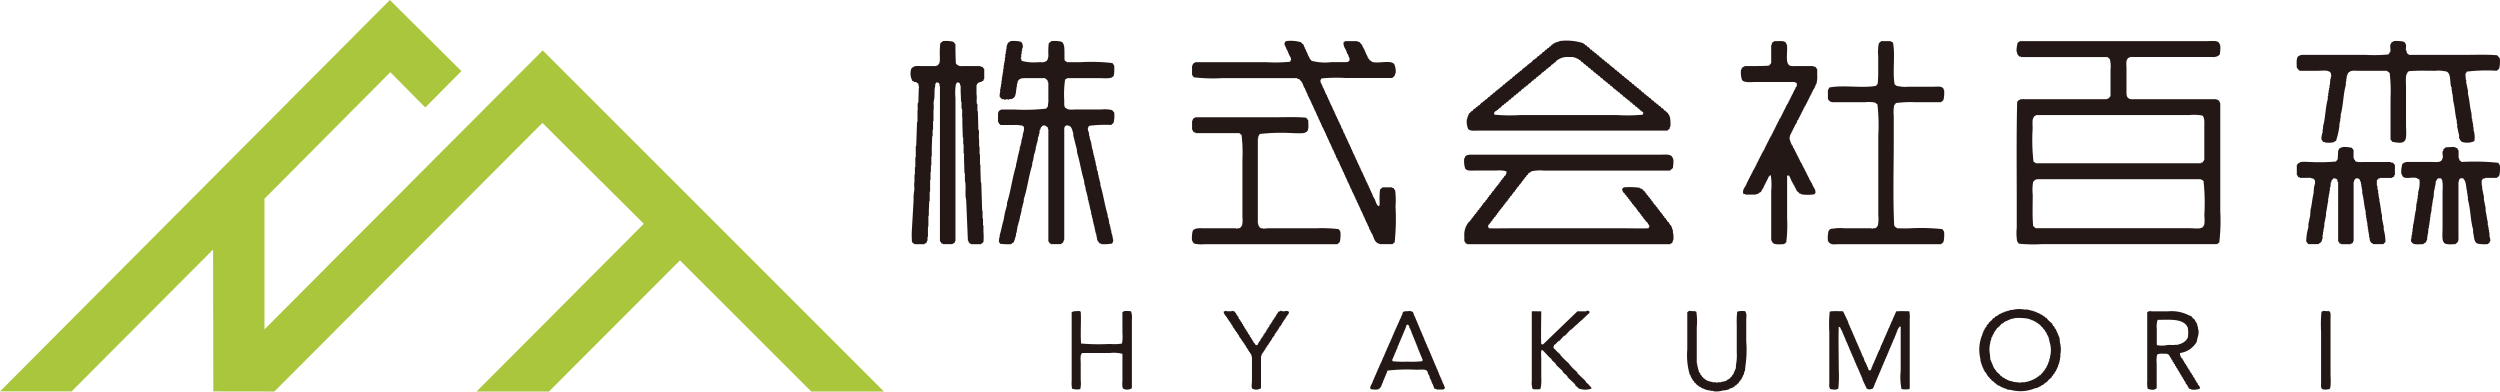 <svg height="27.559" viewBox="0 0 175.974 27.559" width="175.974" xmlns="http://www.w3.org/2000/svg"><g fill-rule="evenodd"><path d="m0 27.552 27.442-27.552 5.036 5.005-2.544 2.561-2.461-2.485-8.858 8.908v9.195l19.586-19.635 24.018 24.01h-5.113l-9.243-9.234-9.221 9.234h-5.098l11.774-11.805-7.137-7.102-18.871 18.907-4.294-.007-.019-9.987-9.96 9.987z" fill="#a9c63d"/><g fill="#231815"><path d="m66.374 2.893a2.234 2.234 0 0 1 .666.03c.122.031.133.116.212.182 0 .454.01.956.031 1.363.09.059.028.085.151.121.085.092.311.06.485.06h1.09v.031l.151.03a.686.686 0 0 0 .121.151v.7h-.03l-.03.121-.091.03v.03h-.061v.028h-.121v.03c-.1.049-.117 0-.151.121h-.031v.061h-.03v.666c.051.178-.021.483.03.666h.034v.515h.03l.03.969v.333h.03c.054.19-.022.509.031.7v.485h.03v.545h.03v.726h.031v.394l.03.878h.03l.061 1.968h.03v.545h.03v.485h.031v.454a4.2 4.2 0 0 1 0 .727l-.182.151h-.7c-.058-.092-.033-.016-.09-.06l-.031-.061h-.03l-.03-.121h-.031l-.121-2.877c-.11-.391.019-.974-.09-1.362v-.515h-.031l-.03-.969v-.424h-.03v-.64h-.028v-.484h-.03l-.03-.969v-.424c-.047-.165.021-.453-.03-.636h-.031v-.484h-.03l-.03-.757v-.394h-.031l-.03-.152c-.079-.041-.051-.053-.182-.06-.018.034-.052.047-.06.06v.061h-.03a3.649 3.649 0 0 0 -.031.969v10.083h-.03l-.03.121-.091.031v.03h-.064v.03h-.666v-.03l-.121-.03-.03-.091h-.03v-.061h-.031v-10.901h-.03v-.151s-.019 0-.03-.061c-.079-.041-.052-.053-.182-.06-.018.034-.052.047-.061.06v.061h-.03v.151c-.086.282-.011.715-.091 1-.051.183.02.487-.03.666v.787h-.03v.606h-.03v.454h-.031l-.03.817v.606h-.03v.636h-.031v.456h-.026v.575h-.03v.818h-.03v.666h-.031l-.03.7v.333h-.03v.757h-.031v.726h-.03v.273h-.03l-.03.121c-.036.02-.044.049-.061.061h-.067l-.03.06h-.7v-.03a.218.218 0 0 1 -.182-.242 5.383 5.383 0 0 1 0-.757l.121-2.09a2.668 2.668 0 0 1 .03-.575c.055-.19-.023-.51.031-.7v-.516h.03v-.515h.03v-.7h.031v-.788h.03l.06-1.7h.031v-.777c.041-.147-.017-.409.03-.575h.03l.031-1a.677.677 0 0 1 .03-.121h-.03c-.018-.084-.019-.145-.031-.212-.059-.029-.123-.1-.181-.121h-.122v-.032c-.1-.048-.116 0-.151-.121a1.069 1.069 0 0 1 -.03-.817h.03c.045-.055.036-.07.121-.091.092-.09.336-.061.515-.061h1.09v-.03l.121-.03.03-.091.061-.03v-.122h.03v-.363a5.938 5.938 0 0 1 .031-.939z"/><path d="m74.974 5.588a7.234 7.234 0 0 0 -.061 1.512c0 .267-.032.488.182.545.109.106.46.061.666.061h1.756a2.377 2.377 0 0 1 .7.03c.121.031.132.115.212.182a2.2 2.2 0 0 1 -.031.666c-.031.121-.115.132-.181.212a8.793 8.793 0 0 0 -1.545.06c-.017.03-.054.05-.06.061v.06h-.03a.5.5 0 0 0 .06.333l.03.273h.028v.151h.03v.121h.03v.091h.03l.091.545h.031v.121h.03v.152h.03v.151h.028v.091h.031v.121h.03v.152h.03l.061.393h.03l.03.3h.031v.091h.03l.03.272h.031v.152h.03v.121h.03v.121h.03v.121h.031v.182c.208.658.307 1.424.514 2.089v.151h.031v.091h.03l.061.424h.03v.121h.03v.121h.03v.152h.031l.03.272h.03v.091h.03v.156h.031v.151h.03a.473.473 0 0 1 -.091.3h-.06a2.605 2.605 0 0 1 -.7.03v-.03l-.121-.03-.151-.212-.091-.485h-.03v-.121h-.031v-.151h-.03v-.152h-.03v-.121h-.028v-.091h-.03v-.151h-.03l-.03-.273h-.031l-.03-.242h-.03l-.031-.3h-.03v-.122h-.03v-.121h-.028v-.149h-.031v-.121h-.03v-.122h-.03v-.121h-.03l-.031-.3h-.03v-.121h-.03v-.121h-.031v-.124h-.03l-.03-.272h-.03v-.121h-.031l-.03-.3c-.2-.607-.288-1.33-.484-1.938l-.031-.3c-.09-.278-.153-.624-.242-.908v-.161c-.091-.28-.1-.577-.484-.575-.035.034 0 .012-.061.03-.018.034-.053.048-.061.061v.06h-.03v7.873c-.023.075-.072.156-.091.242l-.091.031-.03.06h-.727c-.046-.071-.089-.049-.121-.091v-.06l-.06-.031v-7.9h-.03v-.121c-.125-.075-.114-.15-.334-.151-.034.034 0 .012-.06.03l-.061.091h-.03l-.061.182h-.03l-.03.3h-.03v.122h-.027v.09h-.03l-.03.3h-.03v.121h-.031v.121h-.03v.122h-.03l-.031.3h-.03v.122h-.03v.09h-.03l-.091.545h-.031l-.03.3c-.239.735-.328 1.6-.575 2.332l-.03.3h-.031v.121h-.03v.121h-.03v.121h-.031l-.03.3h-.03v.141h-.03v.091h-.031v.151h-.03v.151h-.03v.122h-.038v.121h-.03v.121h-.03l-.091.545h-.03v.151l-.152.485-.212.151a4.577 4.577 0 0 1 -.757-.03c-.028-.055-.041-.048-.06-.121h-.03l.03-.333h.03v-.152c.105-.33.169-.731.273-1.06l.091-.514.151-.545v-.152c.268-.821.371-1.78.636-2.6v-.151h.03v-.131h.03v-.121h.031v-.152h.03v-.151h.03v-.121h.03v-.121h.031v-.122h.03l.03-.3h.031v-.091h.03v-.121h.03l.03-.3h.031v-.124h.03l.03-.273a.782.782 0 0 0 .061-.484c-.034-.018-.047-.053-.061-.061h-.06v-.03h-.121a1.366 1.366 0 0 0 -.394-.03h-1c-.06-.091-.086-.029-.121-.152h-.027v-.06h-.03v-.666h.03l.031-.122.09-.03v-.03h.061v-.03h.908a13.923 13.923 0 0 0 2.271-.061l.061-.091h.03v-.056h.031v-.126a1.538 1.538 0 0 0 .03-.423v-1.151h-.03l-.031-.151-.181-.149h-1.242c-.309 0-.523-.011-.636.182h-.03l-.03.212h-.031v.151c-.083.268-.031.806-.3.878-.079.091-.114.028-.243.061a.081.081 0 0 1 -.091.03s-.017-.039-.09-.03c-.042 0-.1.053-.182.03v-.03h-.151l-.031-.061h-.06v-.063l-.061-.031a.687.687 0 0 1 .027-.329v-.246h.031v-.154h.03v-.179h.03v-.242h.031v-.242h.03v-.182h.03v-.155h.03v-.239h.031v-.242h.03v-.182h.03v-.151h.031v-.242h.03v-.244h.03v-.18h.03v-.182h.031v-.182c.024-.075.071-.156.09-.242a.473.473 0 0 0 .182-.121 2.234 2.234 0 0 1 .666.03.207.207 0 0 1 .152.121.475.475 0 0 1 .03.364h-.03v.181h-.031v.211h-.03v.243a.078.078 0 0 0 -.03.091h.03l.03.151a3.391 3.391 0 0 0 1.212.091c.122 0 .354.031.424-.031a.272.272 0 0 0 .212-.272c.048-.055.03-.2.03-.3a4.923 4.923 0 0 1 .03-.727l.182-.151a2.234 2.234 0 0 1 .666.03.231.231 0 0 1 .182.182c.12.131.05.92.09 1.151a2.125 2.125 0 0 0 .182.121h.908a12.87 12.87 0 0 1 2.271.06 2 2 0 0 1 .122.182 2.644 2.644 0 0 1 -.031.727l-.121.091c-.112.108-.678.06-.908.06h-2.24v.03h-.06v.031z"/><path d="m90.54 2.893a2.441 2.441 0 0 1 1.059.091l.031.06.121.091.06.182h.031v.091h.03v.06h.03l.061.182h.03v.091h.03l.061.182h.03v.06h.03v.061h.031v.056l.151.182a3.741 3.741 0 0 0 1.393.091h.908c.182 0 .253.015.333-.091h.031v-.208c-.084-.074-.068-.174-.121-.274h-.031l-.091-.272h-.03v-.06a.762.762 0 0 1 -.151-.484.419.419 0 0 0 .121-.091h.848v.03l.151.031.152.181h.03l.06.182h.031v.061h.03v.06h.03l.061.182h.03v.091h.03l.031.121h.03v.06h.03v.061h.03v.091l.061.03v.061l.061.03v.06l.09.031.031.06h.06v.03c.4.178 1.482-.2 1.605.243a1.182 1.182 0 0 1 .061.6h-.031l-.03.152-.182.151h-3.24a10.926 10.926 0 0 0 -1.725.03.407.407 0 0 0 -.091.212h.03v.096h.03v.061h.031v.06h.03v.061h.03v.088h.03v.06h.031v.061h.03l.06.182h.031v.097h.03v.061h.03v.06h.031v.061h.03l.06.182h.031v.091h.03v.06h.03l.061.182h.03v.091h.03v.06h.031v.061h.03v.06h.03l.061.182h.03v.091h.03v.058h.03l.06.182h.03v.091h.031l.03.121h.03l.061.182h.03v.06h.03v.091h.031v.061h.03l.061.181h.03l.091.273h.03v.058h.03l.091.273h.03l.061.182h.03v.09h.03v.061h.031v.061h.03l.061.181h.03v.091h.03v.061h.03v.06h.031l.06.182h.031l.03.151h.03l.061.182h.03v.091h.03v.06h.03v.061h.031l.06.182h.031v.09h.03v.061h.03v.061h.03l.061.181h.03v.091h.031v.061h.03l.06.181h.031v.061h.03v.091h.03v.06h.031v.061h.03v.06h.03l.061.182h.03v.09h.03v.06h.03l.061.182h.03v.091h.031l.03.121h.03l.061.182h.03v.06h.03v.091h.031v.061h.03l.06.181h.031v.091h.03v.061h.03l.091.272h.03l.031.121h.03c.094.177.124.491.333.545v-.03c.051-.059.03-.226.03-.333a5.466 5.466 0 0 1 .031-.817l.181-.152h.666v.03l.122.031.03.091.06.03a5.288 5.288 0 0 1 .031 1.15 15.824 15.824 0 0 1 -.061 2.544.686.686 0 0 0 -.151.121h-.666c-.1 0-.222.015-.273-.03-.344-.086-.365-.445-.515-.727h-.03v-.06h-.03l-.061-.182h-.03l-.091-.273h-.03v-.06h-.031v-.091h-.03v-.061h-.031v-.06h-.03l-.061-.182h-.03v-.091h-.029v-.06h-.03v-.061h-.03l-.061-.181h-.029v-.091h-.03v-.061h-.03v-.06h-.031l-.06-.182h-.031v-.091h-.03l-.03-.121h-.03l-.061-.182h-.03v-.06h-.031v-.091h-.03v-.061h-.03l-.061-.181h-.03v-.091h-.03l-.031-.121h-.03l-.03-.121h-.034v-.061h-.031v-.09h-.03v-.06h-.03v-.061h-.03l-.061-.182h-.03v-.09h-.028v-.061h-.03v-.061h-.03v-.06h-.03l-.061-.182h-.03v-.091h-.031v-.06h-.03l-.06-.182h-.031v-.091h-.027v-.06h-.03v-.059h-.03l-.061-.182h-.03v-.09h-.031v-.061h-.03v-.067h-.03l-.061-.181h-.03v-.091h-.03v-.061h-.037v-.06h-.03l-.06-.182h-.031l-.091-.272h-.03v-.053h-.03v-.091h-.028v-.06h-.03v-.061h-.03v-.06h-.03l-.061-.182h-.03v-.091h-.03v-.065h-.031v-.06h-.03v-.061h-.028l-.061-.181h-.03v-.088h-.03v-.064h-.031l-.06-.181h-.03l-.033-.155h-.025l-.061-.181h-.039v-.088h-.03v-.061h-.03v-.06h-.031v-.061h-.03l-.06-.182h-.031v-.091h-.03v-.06h-.03l-.061-.182h-.03v-.06h-.03v-.091h-.027v-.061h-.03v-.06h-.03l-.061-.182h-.03v-.091h-.029v-.06h-.031v-.061h-.03l-.061-.182h-.03v-.086h-.03v-.065h-.03v-.061h-.031l-.06-.181h-.03v-.093h-.031v-.059h-.03v-.06h-.03l-.062-.181h-.03l-.091-.272h-.03v-.062h-.031v-.091h-.032l-.06-.181h-.031v-.061h-.03l-.03-.121h-.029v-.091h-.03v-.061h-.03v-.06l-.06-.03v-.061l-.06-.03-.061-.091-.179-.061v-.027h-5.272a11.4 11.4 0 0 1 -2-.06c-.027-.05-.1-.134-.121-.182v-.639h.031l.03-.121a1.794 1.794 0 0 1 .182-.121h4.965a10.791 10.791 0 0 0 1.7-.031l.03-.09c.1-.117-.078-.344-.121-.424v-.061h-.03v-.06h-.03v-.091h-.034v-.061h-.03v-.059h-.03l-.061-.182h-.03v-.092h-.03a.394.394 0 0 1 -.031-.212h.031v-.06c.013-.019.063-.025.091-.061z"/><path d="m125.946 12.371h-.06v-.031l-.091.031v2.967a10.217 10.217 0 0 1 -.061 1.726.686.686 0 0 0 -.151.121c-.319.009-.782.075-.848-.182-.072-.074-.06-.215-.06-.363v-3.21a4.42 4.42 0 0 0 -.031-1.09h-.06l-.061.091h-.03l-.061.182h-.03l-.03.121h-.03l-.031.121h-.03v.061h-.03v.06h-.031v.061h-.03v.06h-.03l-.03.121a1.434 1.434 0 0 0 -.182.3.256.256 0 0 0 -.121.061v.03h-.061v.03h-.06v.031h-.121v.03h-.727v-.03l-.152-.031c-.062-.3.1-.427.212-.635l.061-.182h.03l.061-.182h.03l.03-.121h.031l.03-.121h.03v-.058h.03v-.06h.031v-.061h.03v-.06h.03l.061-.182.06-.03v-.061h.031v-.06l.06-.061v-.065h.031v-.06h.03l.06-.182h.031l.03-.121h.03l.031-.121h.03v-.061h.03v-.055h.03v-.061h.031v-.06h.03v-.061h.03v-.06h.03v-.058l.061-.06v-.061l.061-.03v-.061l.06-.06v-.061h.03v-.067h.031l.03-.121h.03l.031-.121h.03v-.058h.03v-.061h.03v-.06h.031v-.061h.03v-.061h.03v-.057h.031v-.064l.06-.06v-.061l.061-.03.03-.121.06-.061v-.06h.031v-.061h.03v-.06h.03v-.061h.031l.03-.121h.03l.03-.121h.031l.03-.121h.03v-.061h.031v-.061h.03v-.06h.03v-.061h.03l.061-.181.061-.031v-.06l.06-.061v-.06h.03v-.062h.031v-.06h.03l.03-.121h.03v-.06h.031v-.059h.03v-.06h.03v-.063h.031v-.06h.03l.03-.121h.03v-.061l.061-.061v-.06l.061-.03.06-.182h.03l.031-.121h.03l.03-.121h.031v-.06h.03v-.06h.03v-.062h.03v-.061h.031l.06-.181h.03v-.061h.031v-.06h.03v-.061h.03l.031-.121.06-.03v-.091h.03l-.03-.182-.121-.03v-.03h-2.725c-.353 0-.865.076-1-.152a1.632 1.632 0 0 1 -.061-.726h.03l.031-.122.212-.121h.514c.393 0 .836 0 1.181-.03l.152-.182v-1.271h.03l.03-.152a1.977 1.977 0 0 1 .182-.121h.242c.265 0 .52-.028.575.182.079.082.061.262.061.424 0 .366-.084.948.151 1.09.093.09.336.06.515.06h1.181v.031l.151.03a1.866 1.866 0 0 1 .122.182v.393a2.059 2.059 0 0 1 -.061.636h-.03l-.031.121h-.03v.091h-.03v.061h-.03v.06l-.061.03v.061h-.03v.061l-.061.06v.061h-.03v.06h-.03v.061h-.031l-.03.121h-.03l-.03.121h-.031l-.03.121h-.03v.061h-.031v.06h-.03v.061h-.03v.06l-.061.061-.03.121-.061.03-.03.121-.06.061v.061h-.031v.06h-.03v.061h-.03v.06h-.03l-.031.121h-.03v.061h-.03v.06h-.033v.061h-.03v.061h-.03v.06h-.03l-.031.121-.06.031-.061.211-.06.031v.06l-.061.061v.06h-.03v.061h-.031v.061h-.03v.06h-.03v.061h-.03v.06h-.031v.061h-.03v.06h-.03v.061h-.03v.06h-.031v.061h-.03v.121h-.03a.484.484 0 0 0 .06.333v.091h.031l.03.121h.03v.061l.061.03.03.151.06.031v.06l.061.061v.06h.03v.061h.031v.061h.03v.06h.03v.061h.03v.06h.031v.061h.03v.06h.03v.062h.031v.06h.03v.061h.03v.061h.03v.06l.061.061v.06l.061.031v.06h.03v.091l.06.03.031.121.06.061v.06h.03v.061h.031v.061h.03v.06h.03l.031.121h.03v.061h.03v.06h.03v.059h.031v.06h.03v.061h.03l.031.121.06.061v.06l.061.031v.06l.06.061v.06h.031v.061h.03v.06h.03v.061h.03v.06h.031v.061h.03a.589.589 0 0 1 .06.3.234.234 0 0 0 -.06.091 2.631 2.631 0 0 1 -.969 0v-.031l-.121-.03-.03-.06-.152-.122v-.06l-.06-.061v-.06h-.031v-.061h-.03l-.03-.121-.061-.03v-.091l-.06-.03-.031-.121h-.03v-.061h-.03l-.061-.182h-.03v-.091h-.03z"/><path d="m133.244 2.984c.176.852-.042 2.109.121 2.967.107.06.127.117.3.121a2.168 2.168 0 0 0 .666.031h1.786c.265 0 .564-.047.667.121.06.057 0 .016.03.091h.03a2.373 2.373 0 0 1 -.03.666c-.031.121-.115.132-.182.212h-1.817a8.273 8.273 0 0 0 -1.362.06l-.061.091h-.03v.061h-.03a2.69 2.69 0 0 0 -.031.757v1.638c0 2.013-.064 4.126.031 6.086.09.06.021.043.06.091l.091.03.03.061h.152a7.839 7.839 0 0 0 .817 0 14.255 14.255 0 0 1 2.241.06 1.977 1.977 0 0 1 .121.182 2.377 2.377 0 0 1 -.03.666c-.031.121-.115.133-.182.212h-7.206c-.145 0-.46.044-.545-.03-.122-.031-.133-.115-.212-.182a2.169 2.169 0 0 1 .03-.666.276.276 0 0 1 .3-.212 3.087 3.087 0 0 1 .817-.03h1.908a.081.081 0 0 0 .091.03v-.03h.185s0-.02.061-.031l.06-.09h.031v-.061h.03a2.593 2.593 0 0 0 .03-.727v-5.6a13.192 13.192 0 0 0 -.06-2.211l-.091-.06v-.035h-.061v-.03a2.448 2.448 0 0 0 -.7-.03h-2.15c-.1 0-.221.014-.272-.03-.122-.031-.133-.116-.212-.182v-.666h.03v-.061h.03l.03-.091c.955-.2 2.34.061 3.3-.121l.06-.091h.031v-.06h.03l.03-.606v-1.332a3.276 3.276 0 0 1 .031-.848c.03-.121.115-.133.181-.212h.666v.03h.061v.031z"/><path d="m168.33 2.984.091-.03v-.031h.061v-.03a2.418 2.418 0 0 1 .666.03.231.231 0 0 1 .182.182c.081.094-.011.314.03.454h.03l.031.182a.686.686 0 0 1 .151.121h3.906c.757 0 1.595-.035 2.3.03l.182.212a2.234 2.234 0 0 1 -.03.666c-.031.122-.116.133-.182.212a11.638 11.638 0 0 0 -2.12.061l-.03.091h-.03v.06h-.03l.03.424h.03v.212c.047.159.074.382.121.545v.242c.118.4.125.926.243 1.333l.03.424h.03v.181h.03v.152h.031v.242h.03v.212a1.623 1.623 0 0 1 .06.757c-.054.029-.047.042-.121.061a1.212 1.212 0 0 1 -.787 0v-.031c-.062-.049-.1-.058-.121-.151-.094-.1-.018-.187-.061-.333s-.077-.364-.121-.515v-.242h-.03v-.212c-.121-.4-.125-.928-.242-1.332l-.061-.576h-.03v-.212h-.03v-.242h-.031c-.117-.4.026-1.1-.454-1.12a2.2 2.2 0 0 0 -.666-.031c-.618 0-1.309-.025-1.877.031-.044.074-.095.084-.121.181-.11.121-.061.728-.061.969v2.665c0 .359.093 1.073-.182 1.151-.142.137-.626.033-.787 0a.67.67 0 0 0 -.121-.152v-2.937a10.806 10.806 0 0 0 -.061-1.756l-.208-.152h-2.119a1.328 1.328 0 0 0 -.454.031l-.031.06h-.06l-.031.061h-.03v.06h-.03v.061h-.03v.091h-.031v.181h-.03v.212h-.03v.243c-.19.641-.176 1.446-.364 2.089v.242h-.03v.212h-.03v.151h-.03v.182a5.152 5.152 0 0 1 -.212.969v.061h-.031v.03l-.09.03v.031h-.061v.03a1.544 1.544 0 0 1 -.515.03 1.242 1.242 0 0 1 -.242-.06l-.061-.091c-.117-.118-.012-.43.031-.576v-.212h.03v-.212c.172-.585.16-1.324.333-1.907v-.212h.03v-.242h.031v-.182h.03v-.151h.03v-.212h.027l.031-.424h.03v-.152h.03a.538.538 0 0 0 -.091-.363h-.06c-.12-.116-.535-.061-.757-.061h-1.3c-.092-.035-.14-.153-.212-.212-.009-.314-.068-.782.182-.847.086-.08.316-.061.484-.061h4.179a10.364 10.364 0 0 0 1.6-.03c.019-.037.048-.043.06-.061v-.06l.061-.031c.072-.148-.029-.409.03-.575h.03z"/><path d="m117.545 8.222h-.03v-.091h-.03v-.06l-.061-.03v-.061l-.151-.121-.03-.061h-.061l-.151-.181h-.061l-.121-.152h-.061l-.09-.121h-.061l-.091-.121h-.06l-.122-.151h-.06l-.152-.182h-.06l-.092-.121h-.06l-.091-.121h-.061l-.121-.152h-.061l-.151-.181h-.055l-.09-.121h-.061l-.091-.122h-.06l-.121-.151h-.061l-.121-.151h-.061l-.121-.152h-.06l-.031-.06h-.03l-.03-.061h-.062l-.121-.151h-.06l-.122-.152h-.06l-.121-.151h-.061l-.091-.121h-.06l-.121-.152h-.061v-.03l-.091-.06-.03-.061h-.061l-.121-.151h-.06l-.091-.122h-.068l-.121-.151h-.06l-.121-.151h-.061l-.121-.152h-.061l-.121-.151h-.06l-.091-.121h-.061l-.091-.121h-.06l-.152-.182h-.06l-.091-.121h-.06l-.061-.091h-.061l-.03-.061a3.833 3.833 0 0 0 -1.7-.151v.03l-.181.031v.03h-.091v.03h-.061v.03h-.06l-.03.061-.091.03-.091.121h-.051l-.091.122h-.06l-.091.121h-.061l-.121.151h-.06l-.152.182h-.06l-.091.121h-.061l-.121.151-.091.031-.03.06h-.06l-.182.212-.091.03-.06.091h-.061l-.121.152h-.061l-.03.06h-.03l-.031.061h-.06l-.151.181h-.061l-.091.121h-.06l-.091.122h-.061l-.121.151h-.06l-.152.182h-.06l-.091.121h-.061l-.091.121h-.06l-.121.151h-.061l-.121.152h-.061v.03l-.09.061-.031.06h-.06l-.031.061h-.03l-.03.06h-.061l-.121.152h-.06l-.121.151h-.061l-.121.151h-.061l-.121.152h-.06l-.031.06h-.03l-.03.061h-.061l-.03.061h-.03l-.031.06h-.06l-.152.182-.09.03-.061.091h-.061l-.09.121h-.061l-.151.182h-.061l-.03.06-.121.091v.061h-.031l-.06.181h-.03v.152h-.031a1.282 1.282 0 0 0 .061.636c.07.255.5.181.817.181h13.233a.686.686 0 0 1 .151-.121l.03-.151h.031a2.784 2.784 0 0 0 -.034-.697zm-1.907-.151a11.589 11.589 0 0 1 -1.787.03h-6.873a11.716 11.716 0 0 1 -1.787-.03l-.03-.121c.036-.03.06-.1.091-.121h.06l.061-.091h.06l.061-.091h.03l.031-.061h.06l.152-.181h.06l.091-.121h.06l.091-.121h.061l.121-.152h.061l.121-.151h.06l.121-.152h.061l.091-.121h.06l.121-.151h.061l.151-.182h.061l.091-.121h.06l.031-.061h.03l.03-.06h.061l.121-.152h.06l.152-.181h.06l.091-.121h.061l.121-.152h.06l.091-.121h.061l.151-.182.091-.03.061-.091h.06l.121-.151h.061l.03-.061h.03l.031-.06h.06l.152-.182h.06l.091-.121h.061l.09-.121a1.2 1.2 0 0 1 .848-.273h.364v.031l.181.03v.026l.121.031v.03h.061l.03.06h.061l.121.152h.061l.121.151h.06l.091.121h.061l.121.152h.06l.121.151h.061l.121.151h.061l.09.122h.061l.091.121h.06l.122.151h.06l.152.182h.06l.091.121h.06l.091.121h.061l.121.151h.061l.151.182h.061l.09.121h.061l.091.121h.06l.121.152h.061l.151.181h.061l.091.122h.06l.091.121h.061l.121.151h.06l.122.151h.06l.121.152h.061l.091.121h.06l.061.091.242.182a.4.4 0 0 1 -.03.155z"/><path d="m88.662 9.433-.03.091h-.032v.061h-.031v.151h-.03v6h.03v.121h.031v.06h.03l.03.091c.088.021.073.053.091.061h.149v.03l.334-.03h3.421a9.922 9.922 0 0 1 1.575.06 1.977 1.977 0 0 1 .121.182 2.416 2.416 0 0 1 -.03.666c-.031.121-.116.133-.182.212h-9.353a2.2 2.2 0 0 1 -.666-.03.2.2 0 0 1 -.151-.121c-.061-.058 0-.016-.03-.091h-.031a2.161 2.161 0 0 1 .031-.636c.079-.295.505-.242.878-.242h2.183a.079.079 0 0 0 .091.03v-.03h.151s0-.02.061-.031l.06-.09h.03v-.061h.031a1.785 1.785 0 0 0 .03-.575v-4.092a10.549 10.549 0 0 0 -.061-1.726.686.686 0 0 1 -.151-.121h-3.061v-.03h-.091v-.031l-.09-.03-.03-.091h-.03v-.06h-.031v-.636h.031l.03-.121a1.689 1.689 0 0 1 .182-.121h5.692c.688 0 1.452-.029 2.089.03l.152.182c.009.318.075.782-.182.847-.11.108-.652.061-.878.061a13.531 13.531 0 0 0 -2.363.06z"/><path d="m164.909 10.342a2.962 2.962 0 0 1 .636.06l.06.091h.031v.061h.03v.575h.03v.091l.061.03.03.091c.132.1.471.061.7.061h1.787v.03l.182.03a.619.619 0 0 0 .121.152v.7h-.031l-.03.121-.091.03v.031h-.06v.03h-.848v.03h-.091l-.03.061-.091.06v.364c.072.083.023.206.061.333h.03v.242h.03v.212h.03v.151h.031v.182c.09.306.095.7.181 1v.239c.047.159.074.382.121.545v.212a3.187 3.187 0 0 1 .122.878c-.051.03-.131.141-.152.151h-.7c-.081-.09-.173-.063-.212-.212-.081-.087-.023-.145-.061-.272h-.03v-.243h-.03v-.151h-.026v-.182h-.03v-.212h-.03v-.242h-.03v-.152h-.031v-.182h-.03v-.212h-.03v-.242c-.118-.393-.127-.9-.243-1.3v-.244h-.03v-.182h-.03v-.182h-.03v-.151h-.031v-.091h-.03c-.052-.105.014-.112-.121-.151v-.031h-.182l-.06.091h-.031v.057h-.03v.1h-.03v4.178h-.03l-.031.121-.091.031v.03h-.06v.03h-.666v-.03l-.121-.03-.031-.091h-.03v-.061h-.03v-4.153h-.031l-.03-.182a.371.371 0 0 0 -.272-.091l-.091.121h-.03l-.031.152h-.03l-.03.363h-.036v.242h-.03v.182h-.03v.151h-.03v.182h-.031v.242c-.069.239-.081.544-.151.788v.212c-.047.159-.074.382-.121.545v.242h-.03v.151h-.031v.182h-.03v.212h-.03v.242l-.091.273-.212.151h-.7l-.148-.185a3.65 3.65 0 0 1 .151-1v-.242c.047-.163.076-.386.122-.545l.03-.454c.1-.334.115-.786.212-1.121l.03-.454c.075-.254.186-.607-.182-.636-.055-.048-.2-.03-.3-.03h-.515v-.03l-.121-.031-.031-.09h-.03v-.057h-.03v-.7c.081-.054.07-.121.182-.152.112-.109.485-.06.7-.06a12.382 12.382 0 0 0 1.877-.031l.061-.09h.03v-.057h.03l.031-.636h.03l.03-.121.091-.03v-.033h.061v-.03h.121z"/><path d="m174.75 12.583v.06l-.061.03v.127h-.03v.03h.03v.242h.03v.212c.048.162.076.386.122.545v.242c.047.163.075.386.121.545v.243c.067.231.085.526.151.757v.242h.03v.142h.031v.182h.03v.182h.03v.272a.883.883 0 0 1 .061.333h-.03c-.02.055-.014.079-.031.121a.437.437 0 0 0 -.121.091 2.4 2.4 0 0 1 -.7-.03c-.291-.085-.249-.5-.333-.787v-.212c-.19-.643-.177-1.448-.364-2.09v-.242h-.03v-.212h-.03v-.151c-.088-.286-.049-.663-.243-.848l-.03-.061h-.181c-.035.035 0 .012-.061.031-.022.09-.05.068-.061.09v.131h-.03v3.84c0 .107.021.274-.03.333-.031.121-.115.133-.182.212-.319.009-.782.075-.848-.182-.109-.113-.06-.677-.06-.908v-2.483c0-.294.064-.969-.121-1.06h-.182c-.035.035 0 .012-.061.031l-.121.212v.151c-.049.161-.075.386-.121.545l-.03.454h-.03v.155h-.031v.181h-.03v.212h-.03l-.031.424h-.03v.152h-.03v.211h-.03v.243h-.031v.177h-.021v.152h-.03v.181h-.03l-.031.424h-.03v.182h-.03v.212a1.707 1.707 0 0 0 -.091.212.493.493 0 0 0 -.182.121c-.282.008-.759.072-.817-.151h-.031l-.03-.182h.03l.031-.333h.03v-.212h.03v-.242h.03v-.182c.1-.335.115-.785.212-1.12l.031-.454h.03v-.152h.03v-.182h.031v-.242h.03v-.212a2.047 2.047 0 0 0 .091-.878c-.055-.028-.048-.042-.121-.06-.233-.219-.986.14-1.091-.243-.142-.137-.033-.632 0-.787l.091-.06v-.031h.061v-.03h.091v-.031h1.816c.341 0 .683.066.757-.212.1-.11-.019-.386.031-.545h.03l.03-.152a.643.643 0 0 0 .152-.121l.575-.03c.076.023.157.072.242.091l.031.091h.03v.06h.03v.545h.03l.031.152a.633.633 0 0 1 .151.121 15.848 15.848 0 0 1 2.574.06 1.977 1.977 0 0 1 .121.182 2.377 2.377 0 0 1 -.03.666c-.031.121-.116.133-.182.212h-.818v.03z"/><path d="m103.374 10.887h13.505c.341 0 .774-.059.848.212.124.121.042.548.03.727l-.212.181h-8.9a2.687 2.687 0 0 0 -.878.061l-.03.06h-.061l-.03.061h-.061l-.03.091-.121.091v.06l-.121.091v.061l-.091.06v.057l-.091.06v.061l-.091.06v.061l-.121.091v.06l-.121.091v.061l-.091.06v.061l-.06.03-.031.091-.121.091v.06l-.06.031-.031.09-.121.091v.061l-.091.06v.061l-.06.03-.03.091-.122.091v.061l-.09.06v.061l-.091.06v.061l-.121.091v.06l-.121.091v.061l-.091.06v.061l-.091.06v.069l-.091.06v.061l-.121.091v.06h-.03l-.061.091h-.03v.061s-.049.046-.061.06h-.03v.061l-.091.06v.061l-.091.061-.03.151h.03l.031.091c.406.016 1.14 0 1.726 0h7.66c.61 0 1.332.021 1.847 0 .05-.094.058-.055.061-.212-.082-.054-.094-.132-.151-.212l-.122-.091v-.061l-.121-.09v-.061l-.091-.061v-.06l-.09-.061v-.06l-.091-.061v-.06l-.121-.091v-.061l-.091-.06v-.067l-.091-.06v-.061l-.125-.089v-.06l-.121-.091v-.061l-.091-.06v-.061l-.091-.06v-.061l-.091-.061v-.06l-.121-.091v-.061l-.121-.09v-.061l-.091-.06a.475.475 0 0 1 -.091-.273.378.378 0 0 0 .121-.091 5.04 5.04 0 0 1 1.121.03v.031l.181.06.031.061.181.151v.061l.091.06v.058l.121.091v.06l.121.091v.061l.091.06v.061l.091.06v.061l.061.03.03.091.121.091v.06l.121.091v.061l.091.06v.061l.091.061v.06l.121.091v.061l.091.06v.061l.091.06v.061l.121.091v.06l.06.03.031.091.121.091v.061l.06.03v.061l.091.06v.061h.03v.059h.031v.1h.03v.091h.03v.151a1.685 1.685 0 0 1 .031.576h-.031l-.03.151c-.036.02-.043.049-.061.061h-.06l-.03.06h-14.29a.17.17 0 0 0 -.122-.06l-.03-.091h-.03v-.061h-.03v-.398a1.363 1.363 0 0 1 .333-.969l.091-.061v-.061l.09-.06v-.061l.121-.091v-.06l.061-.03.03-.091.121-.091v-.061l.091-.06v-.061l.121-.091v-.06l.091-.061v-.06l.091-.061v-.06l.091-.061v-.06l.151-.122v-.06l.091-.061.03-.091.061-.03v-.06l.061-.031.03-.091.121-.09v-.061l.061-.03.03-.091.121-.091v-.06l.091-.061v-.061l.091-.06v-.058l.121-.09v-.061l.091-.061v-.06l.09-.061v-.067l.122-.091v-.061l.09-.06.031-.091.06-.03a.4.4 0 0 0 .091-.3l-.091-.03a2.006 2.006 0 0 0 -.636-.031h-1.544c-.287 0-.529.03-.636-.151a1.637 1.637 0 0 1 -.06-.727h.03l.03-.121a.378.378 0 0 0 .121-.091h.121z"/><path d="m156.284 14.854v-7.6h-.03v-.09h-.03l-.03-.091-.091-.031v-.03h-.091v-.03h-5.693c-.173 0-.395.026-.484-.061-.173-.1-.151-.328-.152-.6v-1.49c0-.2-.046-.56.061-.666a.2.2 0 0 1 .151-.121c.063-.055.251-.031.364-.031h5.39c.107 0 .273.021.333-.03.171-.01.166-.087.272-.151.019-.174.09-.64-.03-.757-.07-.252-.5-.182-.818-.182h-13.206a1.783 1.783 0 0 0 -.181.121c-.022.1-.135.584-.031.7.011.171.088.165.152.272h.121v.03h6.086c.067.08.151.091.182.212a2.208 2.208 0 0 1 .03.667v1.874c-.079.066-.091.151-.212.182-.059.051-.225.03-.333.03h-5.481c-.154 0-.315-.015-.393.06-.123.036-.061.062-.152.122-.058 2.3-.03 4.733-.03 7.085v1.786a3.691 3.691 0 0 0 .03.969h.031v.061h.03l.061.091a10.228 10.228 0 0 0 1.6.03h12.355a.664.664 0 0 1 .151-.121 13.183 13.183 0 0 0 .068-2.21zm-13.141-6.571c.037-.138.106-.1.182-.182h10.775a3.307 3.307 0 0 1 .909.03c.189.107.151.516.151.818v2.3a1.794 1.794 0 0 1 -.121.182l-.121.03v.031h-11.6a1.993 1.993 0 0 1 -.182-.122 13.432 13.432 0 0 1 -.06-2.3c.007-.225-.052-.67.067-.787zm11.961 7.63a.205.205 0 0 1 -.152.121c-.094.085-.558.031-.787.031h-10.871l-.181-.152c-.065-.676-.03-1.483-.03-2.21a3.313 3.313 0 0 1 .03-.908h.03v-.061h.03c.072-.083 0-.007.091-.061v-.03h.091v-.03h11.537a1.472 1.472 0 0 1 .212.121 14.042 14.042 0 0 1 .06 2.362c0 .23.062.694-.064.817z"/><path d="m76.1 24.18a14.388 14.388 0 0 0 2.029.03 3.079 3.079 0 0 0 .847-.03 2.636 2.636 0 0 0 .031-.727v-1.484l.06-.03c.082-.082.4-.04.545-.03a1.329 1.329 0 0 1 .061.575v4.845l-.061.03a.593.593 0 0 1 -.545 0c-.107-.1-.06-.441-.06-.636v-1.817a2.484 2.484 0 0 0 -.878-.06h-1.968l-.03.06c-.106.109-.06.461-.06.667v1.181a1.812 1.812 0 0 1 -.031.635 1.107 1.107 0 0 1 -.575-.03 1.966 1.966 0 0 1 -.03-.545v-4.845a.743.743 0 0 1 .424-.06v-.031l.181.031v.03h.031c.045.625-.033 1.561.029 2.241z"/><path d="m89.972 21.939.151-.03v-.031c.076-.02.111.025.152.031.184.027.31-.083.424.03h.03v.091c-.06.054-.025.066-.061.121l-.06.03v.061l-.061.03v.061l-.06.03v.061l-.061.03v.06l-.06.031v.06l-.061.03v.065l-.061.03-.03.121-.06.031v.06l-.091.058-.031.121-.06.03v.061h-.03l-.031.091-.06.03v.06l-.061.031-.03.091h-.03l-.031.121-.06.03v.061l-.091.06-.03.121h-.031l-.03.091-.06.03v.061l-.061.03v.061h-.03l-.031.091-.06.03v.06l-.061.031v.06l-.06.031-.031.121-.06.03v.06l-.061.031v.06l-.06.031v.06l-.061.03-.03.152h-.03v2.271l-.061.03a.593.593 0 0 1 -.545 0c-.093-.1-.03-.37-.03-.575v-1.667h-.025v-.118h-.031v-.06h-.03v-.061l-.061-.03v-.061l-.06-.03v-.061l-.061-.03v-.067l-.06-.031v-.06l-.061-.03-.03-.122h-.03l-.031-.09-.06-.031v-.06l-.061-.031v-.06l-.06-.03v-.055l-.061-.03v-.061l-.06-.03v-.061l-.061-.03-.03-.091h-.031l-.03-.121-.06-.03v-.061l-.061-.03v-.061l-.07-.032v-.062l-.06-.031v-.06l-.061-.03v-.059l-.06-.03-.027-.09h-.03l-.03-.121-.061-.031v-.06h-.03l-.03-.091-.061-.03v-.061l-.06-.03v-.061l-.061-.03v-.06l-.06-.031v-.06l-.061-.031v-.06l-.061-.03a.824.824 0 0 1 -.121-.273l.091-.03v-.031l.182.031h.3v-.031l.181.031.091.121h.029v.06h.031v.061l.06.03v.061l.061.03.06.182.061.03v.061l.061.03v.06l.06.031v.06h.03v.061l.061.03.03.121.061.031.03.121h.03l.031.091.06.03.03.121.061.03.03.121.061.031v.06l.06.03.031.122.06.03v.06l.061.031v.06h.03v.061l.061.03v.061h.03v.06l.06.03c.064.094.037.134.182.152.019-.037.05-.044.061-.061v-.06h.03v-.061l.061-.03v-.061l.064-.029.03-.121h.031l.03-.091.061-.03v-.058l.06-.03.03-.121.061-.03v-.061l.06-.03.031-.091h.03l.03-.121.061-.03v-.066l.06-.03v-.061l.061-.03.03-.121.061-.031v-.06l.06-.03v-.057l.061-.03.03-.121.061-.031v-.06l.06-.03v-.061l.061-.03v-.061l.06-.03.031-.121.06-.031v-.06h.031z"/><path d="m111.88 21.909v.121c-.141.121-.485.444-.515.484a2.414 2.414 0 0 0 -.333.3.2.2 0 0 0 -.053.037 2.675 2.675 0 0 0 -.25.236l-.121.09v.031h-.06l-.394.424h-.061l-.333.368h-.06l-.03.061h-.031c-.081.078-.115.177-.242.212l-.03.121h-.031a.746.746 0 0 1 .031.121.94.94 0 0 1 .181.181l.3.273v.061l.061.03.091.121.484.454v.061l.061.03.121.151.363.333v.061l.545.515v.03l.061.03v.061l.151.121.242.273c-.017.06 0 .026-.03.06a1.244 1.244 0 0 1 -.817 0h-.061v-.03l-.242-.212v-.061l-.545-.514v-.061l-.333-.3v-.06l-.455-.424-.03-.091-.3-.273v-.06l-.151-.121-.485-.515-.09.03a3.52 3.52 0 0 0 0 .545v1.386a2.527 2.527 0 0 1 -.061.787 1.878 1.878 0 0 1 -.545 0 1.325 1.325 0 0 1 -.061-.575v-1.027c0-1.272 0-3.876 0-3.876l.668.006c0 .263-.035 2.1 0 2.3a.322.322 0 0 0 .121.03l2.422-2.331h.636v-.031c.05-.034.177.017.211.026z"/><path d="m118.889 21.878.364.031v-.031h.03v.031a.848.848 0 0 1 .121.03 4.569 4.569 0 0 1 .03 1.12v2.514h.031v.181h.03v.121h.03v.125h.031l.03.181h.03v.061l.061.03.03.121.091.061v.06l.06.031.091.121h.061l.03.06.091.031v.03h.06v.03h.091v.03h.121v.031h.122v.03h.272a.079.079 0 0 0 .091.03v-.03h.272v-.03l.243-.031v-.03h.09v-.03h.061l.03-.061h.061l.03-.06h.061l.091-.121.09-.061v-.064l.061-.03.212-.484v-.182a3.671 3.671 0 0 0 .06-.908v-1.938a6.182 6.182 0 0 1 .031-.939 1.266 1.266 0 0 1 .575-.03l.03.091c.074.083.031.4.031.545v1.455a7.872 7.872 0 0 1 -.061 1.787l-.03.333h-.03l-.061.272h-.03l-.061.182h-.03l-.03.121-.061.03-.03.091-.091.061v.06l-.152.121-.03.061h-.06l-.061.091h-.06l-.031.06-.272.091v.03h-.061v.031h-.091v.03h-.121v.03h-.181a1.6 1.6 0 0 1 -.667.061v-.03h-.215v-.033h-.181v-.03h-.119v-.03h-.091v-.031h-.061v-.03h-.091v-.03h-.06v-.029h-.061l-.03-.061-.121-.03-.061-.091h-.06l-.121-.152-.091-.06v-.061l-.091-.06v-.061l-.061-.03-.03-.121h-.03l-.061-.182h-.03a4.873 4.873 0 0 1 -.182-1.786v-2.636a.378.378 0 0 0 .122-.091z"/><path d="m131.825 27.359c-.206.044-.216.086-.424 0l-.3-.636v-.091h-.03l-.03-.121h-.031v-.091h-.03l-.03-.121h-.031v-.091h-.03l-.03-.121h-.03v-.087h-.031l-.03-.122h-.03v-.09h-.038l-.03-.122h-.03v-.09h-.03l-.031-.122h-.03v-.09h-.03v-.064h-.031v-.091h-.03l-.03-.121h-.03v-.06h-.031v-.091h-.03l-.03-.121h-.03v-.091h-.031l-.03-.121h-.03v-.091h-.031v-.061h-.03v-.091h-.03l-.03-.121h-.031v-.091h-.03v-.06h-.03l-.031-.121h-.03v-.091h-.03v-.061h-.03v-.09h-.031l-.03-.122h-.03v-.09h-.031l-.03-.122h-.03v-.092h-.03v-.061h-.031c-.06-.115-.04-.2-.181-.242-.033.883 0 2.015 0 3a8.7 8.7 0 0 1 -.031 1.362l-.09.03c-.086.08-.376.009-.485 0l-.03-.09c-.055-.063-.03-.251-.03-.364v-3.573a9 9 0 0 1 .03-1.423.582.582 0 0 1 .212-.03c.023-.018.577 0 .726 0l.364.757v.091h.03l.03.121h.031v.091h.03l.03.121h.031v.091h.03v.06h.03l.03.121h.031v.091h.03l.03.121h.03v.091h.031l.03.121h.03v.091h.031l.03.121h.03v.091h.03v.06h.031l.03.122h.03v.09h.031l.03.122h.03v.09h.03v.061h.031l.03.121h.03v.091h.031l.03.151h.03l.03.121h.031l.121.364h.03v.06h.03l.031.121h.03l.03.152h.03c.062.138.018.229.182.272.019-.037.051-.044.061-.06v-.061h.03l.03-.151h.031v-.091h.03l.03-.121h.03v-.061h.031v-.091h.03l.03-.121h.03v-.09h.031l.03-.122h.03v-.09h.031l.03-.122h.03v-.09h.03v-.061h.031l.03-.121h.03l.121-.363h.031l.03-.122h.03v-.09h.031l.03-.122h.03v-.09h.03l.031-.121h.03v-.091h.03v-.061h.03l.031-.121h.03v-.091h.03l.031-.121h.03v-.091h.03v-.06h.03l.031-.121h.03v-.091h.03l.031-.121h.03v-.091h.03v-.061h.03l.031-.121h.03v-.091h.03l.031-.121h.03v-.091h.03a1.594 1.594 0 0 1 .121-.272h.182c.023-.018.577 0 .727 0a2.005 2.005 0 0 1 .03.545v4.905h-.03v.03a1.878 1.878 0 0 1 -.545 0 4.222 4.222 0 0 1 -.061-1.3v-3.089h-.03v-.03l-.059.03-.151.242v.091h-.031v.06h-.03v.091h-.03v.061h-.03v.091h-.028l-.03.121h-.03v.091h-.03l-.031.121h-.03v.091h-.03l-.031.121h-.03v.091h-.03l-.03.121h-.031v.091h-.03l-.03.121h-.031v.09h-.03v.061h-.03v.091h-.03l-.031.121h-.03v.091h-.03l-.031.121h-.03v.091h-.03l-.03.121h-.031v.091h-.03l-.03.121h-.03v.091h-.031l-.03.121h-.03v.091h-.031v.06h-.03v.091h-.03l-.03.121h-.031v.091h-.03l-.03.121h-.031v.091h-.03l-.03.121h-.03v.091h-.029l-.03.121h-.03v.091h-.031v.06h-.03l-.03.152h-.03l-.031.151h-.03z"/><path d="m163.534 21.878.3.031c.007 0 .009-.042.06-.031v.031h.091v.03c.084.076.061.209.061.363v3.967c0 .25.054.973-.061 1.09v.03c-.153.019-.437.08-.545-.03-.086-.078-.06-.234-.06-.394v-3.6a9 9 0 0 1 .03-1.423h.03v-.03h.091z"/><path d="m145 24.119-.031-.333-.272-.636-.061-.03-.026-.12-.091-.061-.03-.091h-.03v-.06l-.273-.242-.151-.182h-.061l-.06-.091h-.061l-.03-.06-.091-.031v-.03l-.121-.03v-.032h-.061v-.03l-.181-.06v-.031h-.091v-.03h-.061v-.03h-.091v-.031h-.121v-.03h-.121v-.03h-.121v-.03h-.272a1.916 1.916 0 0 0 -.848.03h-.152v.03h-.091v.03h-.121v.031l-.181.03v.03h-.061v.031h-.091v.03l-.121.03v.03l-.121.031-.03.06h-.061l-.03.061-.121.03-.091.121h-.061l-.121.152-.212.181v.061l-.121.091-.03.121-.061.03v.061l-.06.03-.03.121h-.031l-.06.182h-.031v.091a2.716 2.716 0 0 0 -.151 1.756v.151h.03v.121h.031v.091h.03v.091h.03v.061h.03v.09h.031l.06.182h.031l.03.121.06.03c.1.152.142.3.3.394v.061c.088.022.1.032.121.121a.54.54 0 0 1 .212.151v.03h.061l.06.091h.061l.03.061.182.06v.031h.06v.03l.182.061v.03l.182.03v.03h.06v.031l.273.03a2.669 2.669 0 0 0 1.7-.121l.181-.03v-.031l.121-.03v-.03l.121-.031.031-.06.121-.03.06-.091h.061l.061-.091h.06l.121-.151.242-.212v-.061l.091-.061v-.06l.091-.061.03-.121.061-.03.03-.121h.031l.06-.182h.03l.031-.182h.03v-.063h.03v-.121h.03v-.121h.026v-.182h.03v-.242a1.811 1.811 0 0 0 -.03-.815zm-.7.969v.121h-.03l-.03.212h-.031v.091h-.03l-.03.151h-.03l-.031.122h-.03l-.03.121-.061.03v.064l-.06.03v.06l-.091.061v.06l-.061.031-.151.181h-.061l-.06.091h-.061l-.03.061h-.061l-.03.06-.121.031v.03l-.182.061v.03h-.091v.03h-.09v.03h-.117v.031h-.152v.03h-.242c-.054 0-.061.03-.061.03l-.545-.06v-.031h-.121v-.03h-.121v-.03h-.091v-.03l-.121-.031v-.03l-.121-.03-.03-.061-.121-.03-.061-.091h-.061l-.121-.151-.212-.182v-.061l-.09-.06v-.061l-.061-.03-.268-.639-.03-.363a1.767 1.767 0 0 1 .03-.818v-.119h.031l.06-.272h.031l.06-.182h.03v-.061h.031l.03-.121.061-.03v-.061l.09-.06v-.063l.243-.212.121-.151h.06l.031-.061h.06l.03-.06.485-.212c.081-.032.183-.009.242-.061a3.7 3.7 0 0 1 1.06.061v.03h.091v.03h.06v.031h.091v.03h.061v.03l.121.03.03.061h.061v.03h.06l.061.091.091.03.117.153.121.091v.06l.121.091v.058h.03v.06l.061.03.06.182h.031l.03.121h.03l.091.394a1.809 1.809 0 0 1 .032 1.001z"/><path d="m154.837 27.208-.06-.031v-.06l-.061-.03-.03-.122-.061-.03v-.06l-.06-.031v-.06l-.061-.061v-.06l-.06-.031v-.06l-.061-.03-.03-.122-.061-.03-.03-.121-.061-.03-.03-.091h-.03l-.03-.121-.061-.027-.03-.091h-.031l-.03-.121-.06-.031v-.06h-.031v-.061l-.06-.03-.031-.091h-.03l-.03-.121-.061-.03-.03-.121-.06-.031a.629.629 0 0 1 -.122-.363 1.6 1.6 0 0 0 1.181-.787l.061-.3a1.125 1.125 0 0 0 .06-.575h-.03v-.187h-.03v-.091h-.03v-.121h-.031v-.061h-.03v-.06l-.061-.031-.03-.121-.121-.09-.151-.182-.121-.03a2.663 2.663 0 0 0 -1.484-.3h-1.211s-.012-.05-.061-.031v.031a.267.267 0 0 0 -.212.06v4.845a2.005 2.005 0 0 0 .03.545c.083.035.41.131.515.03l.091-.03c.018-.06 0-.026.03-.06v-1.73a1.874 1.874 0 0 1 .031-.606c.109-.11.515-.066.726-.061v.031h.061l.06.091h.031v.06h.03v.061l.061.03.03.121.06.03.031.121.06.031.03.121.061.03.03.121.061.031.03.121.061.03.03.121.061.03v.061h.03v.06l.06.031.031.121.06.03v.061h.031v.06l.06.031.03.121.061.03.03.121.061.03.06.182.061.03v.061l.06.03v.061h.031v.06h.03l.03.091.152.03v.031a1.182 1.182 0 0 0 .6-.061h.031zm-1.423-3v.03h-.091v.031h-.212c-.156.045-.43-.02-.6.03a2.012 2.012 0 0 1 -.666 0v-.03h-.031v-1.149a1.427 1.427 0 0 1 .061-.606c.918-.007 1.84-.1 2.119.545a1.932 1.932 0 0 1 0 .727c-.038.032-.031.054-.06.091h-.03v.06l-.122.091v.031h-.06l-.03.06h-.061v.03h-.06v.031h-.061v.03z"/><path d="m101.594 27h-.031v-.091h-.03v-.061h-.03v-.09h-.031l-.03-.122h-.03v-.09h-.03l-.031-.122h-.03l-.03-.151h-.031v-.091h-.03l-.03-.121h-.03v-.091h-.031l-.03-.121h-.03v-.091h-.031l-.03-.121h-.03v-.091h-.03l-.031-.121h-.03v-.095h-.03l-.03-.121h-.031v-.091h-.03v-.06h-.03v-.091h-.031l-.03-.121h-.03v-.091h-.03v-.061h-.031l-.03-.121h-.03v-.09h-.034v-.061h-.03v-.091h-.03l-.03-.121h-.031v-.091h-.03l-.03-.121h-.031l-.03-.151h-.03v-.091h-.03l-.031-.121h-.03v-.091h-.03l-.03-.121h-.031v-.091h-.03l-.03-.121h-.031v-.091h-.03l-.025-.12h-.03v-.091h-.031l-.03-.121h-.03v-.088h-.031v-.061h-.03v-.09h-.03l-.03-.121h-.031v-.091h-.027v-.061h-.03l-.121-.333-.152-.03v-.031l-.272.031v-.031h-.031v.031c-.166 0-.219.01-.272.121v.091h-.03l-.031.121h-.03v.091h-.031v.06h-.03v.061h-.031v.06h-.03v.091h-.03l-.031.121h-.03v.061h-.03v.091h-.03l-.035.118h-.03v.091h-.03l-.031.121h-.032v.06h-.03v.091h-.03l-.031.121h-.03v.091h-.03l-.03.121h-.029v.091h-.03l-.03.121h-.03v.061h-.03v.091h-.03v.06h-.03v.061h-.031v.06h-.03v.091h-.03l-.031.121h-.03v.061h-.03v.086h-.028l-.031.121h-.03v.091h-.03l-.031.121h-.03v.091h-.03l-.03.121h-.031v.06h-.03v.095h-.03l-.03.121h-.031v.091h-.036v.061h-.03v.06h-.031v.061h-.03v.091h-.03l-.03.121h-.031v.06h-.03v.091h-.03l-.031.121h-.027v.091h-.03l-.03.121h-.031v.061h-.03v.091h-.03l-.031.121h-.03v.091h-.03l-.03.121h-.028v.09h-.03v.061h-.03v.061h-.03l-.031.121h-.03a.478.478 0 0 0 .03.181c.15.03.5.078.606-.03a.591.591 0 0 0 .182-.272v-.061h.03v-.061h.03l.03-.151h.031v-.091h.03l.03-.121h.03v-.091h.031v-.06h.03v-.091h.03l.091-.273a12.011 12.011 0 0 1 2.059-.06c.21 0 .586-.05.7.06.1.067.067.153.121.273h.03v.06h.03c.039.076.025.162.061.243h.03l.03.121h.031v.091h.03v.06h.03v.091h.031l.121.333.151.03v.031h.485a.378.378 0 0 1 .121-.091zm-1.484-1.575a6.773 6.773 0 0 1 -1.06.03 6.5 6.5 0 0 1 -1.029-.03l-.031-.125h.031l.06-.182h.03v-.09h.031v-.061h.03v-.091h.03l.03-.121h.031v-.091h.03l.03-.121h.031l.03-.182h.03l.03-.121h.031v-.091h.03v-.06h.03v-.089h.031l.03-.121h.03v-.091h.03l.031-.121h.03v-.091h.03v-.06h.03v-.091h.031l.03-.121h.03v-.091h.032v-.063h.03v-.091h.03l.03-.151c0-.008.045-.028.061-.061.165.044.12.135.182.273h.03v.061h.03v.09h.031v.061h.03v.091h.03v.091h.03l.031.121h.03v.091h.03v.06h.03v.091h.031v.06h.03v.091h.03v.061h.031v.091h.03v.06h.03v.091h.03v.061h.031v.091h.03l.03.151h.031v.06h.03v.091h.03v.061h.03v.091h.031v.063h.03v.091h.03c.041.087.024.148.091.212a.322.322 0 0 1 -.031.118z"/></g></g></svg>